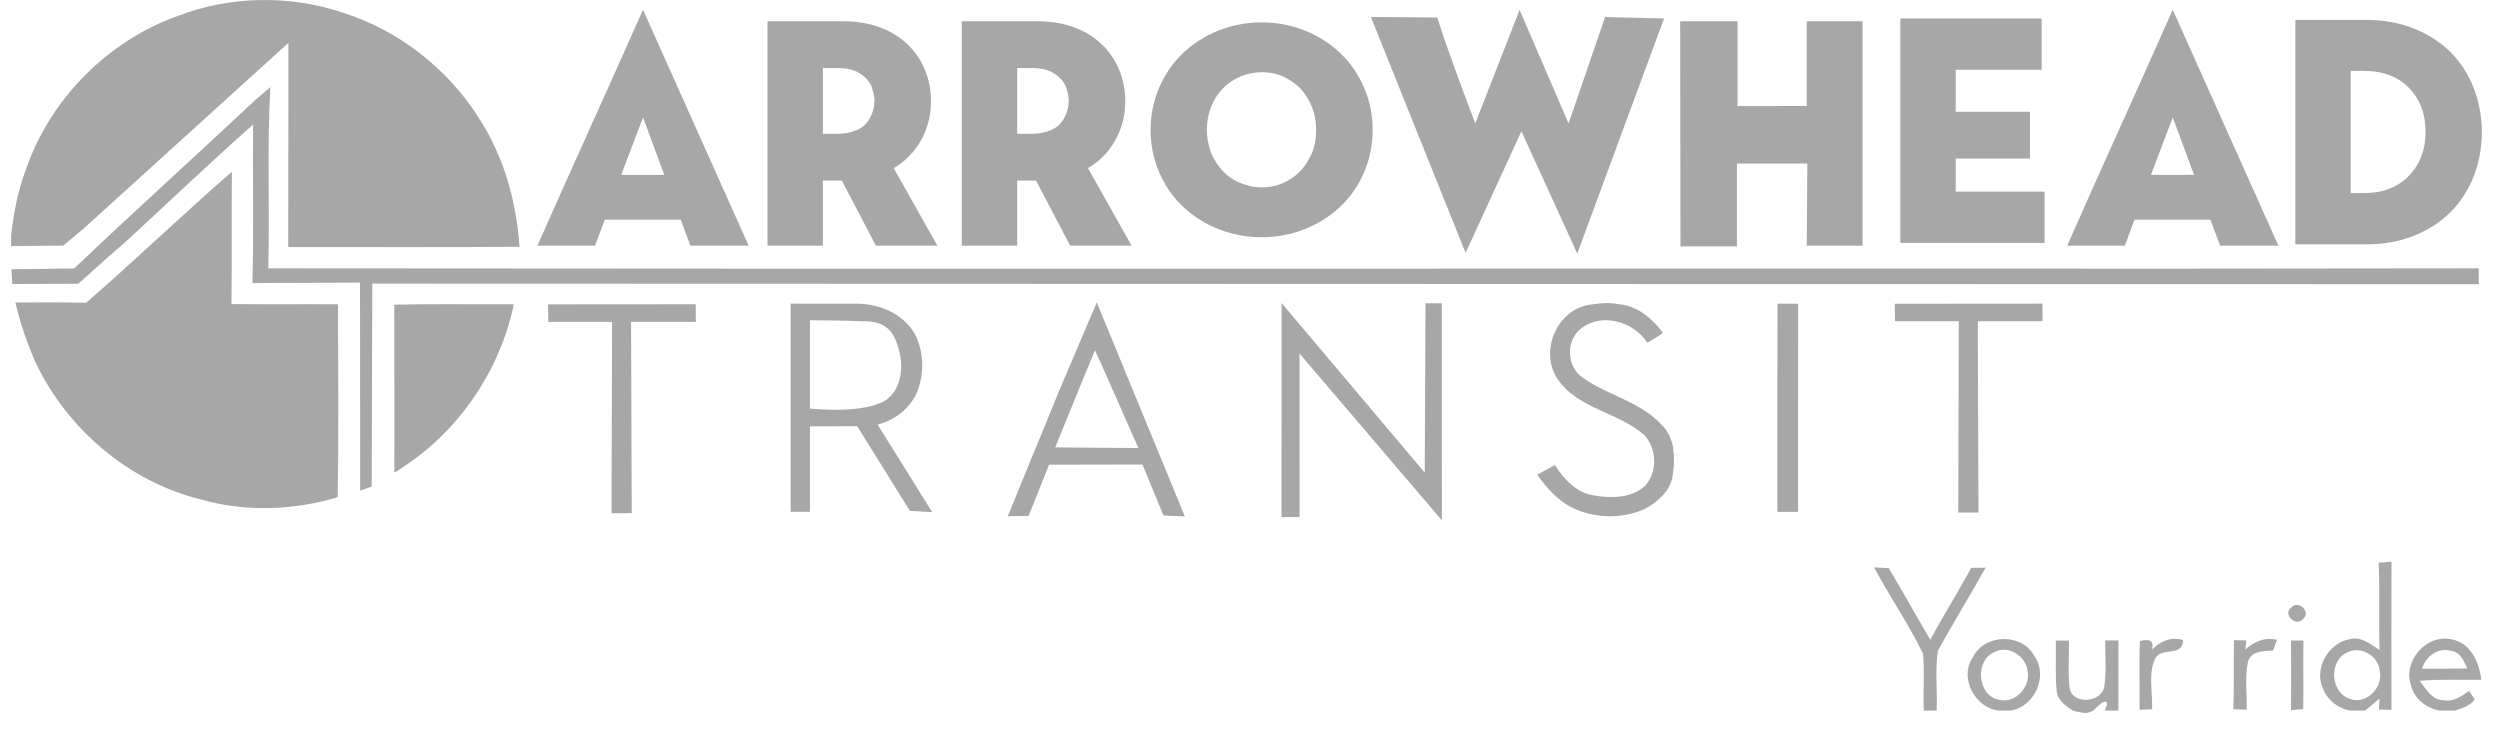 <svg width="175" height="51" viewBox="0 0 175 51" fill="none" xmlns="http://www.w3.org/2000/svg">
<g clip-path="url(#clip0_2366_19662)">
<path d="M12.505 1.094C16.121 -0.282 20.221 -0.357 23.892 0.852C27.921 2.1 31.449 4.87 33.649 8.467C35.318 11.096 36.152 14.186 36.368 17.275C30.971 17.322 25.574 17.283 20.177 17.294C20.195 12.529 20.174 7.765 20.19 2.998C15.411 7.33 10.641 11.668 5.86 15.996C5.546 16.263 5.069 16.662 4.427 17.192L0.777 17.229V16.474C0.949 14.948 1.238 13.421 1.773 11.978C3.458 6.977 7.529 2.842 12.505 1.094Z" fill="#A7A7A7"/>
<path d="M6.037 21.192C9.484 18.191 12.78 15.018 16.233 12.024C16.194 15.111 16.241 18.198 16.204 21.285C18.69 21.314 21.175 21.285 23.66 21.301C23.671 25.803 23.718 30.307 23.637 34.809C20.52 35.732 17.148 35.854 14.015 34.949C8.979 33.698 4.677 30.006 2.472 25.335C1.89 23.99 1.409 22.601 1.076 21.174C2.73 21.176 4.383 21.15 6.037 21.192Z" fill="#A7A7A7"/>
<path d="M27.598 21.328C30.387 21.263 33.179 21.315 35.969 21.299C34.952 26.165 31.866 30.526 27.605 33.083C27.6 29.163 27.616 25.247 27.598 21.328Z" fill="#A7A7A7"/>
<path d="M52.407 17.199H48.327L47.648 15.375H42.336L41.656 17.199H37.619C39.98 11.849 42.646 6.026 45.009 0.682L52.407 17.199ZM45.013 8.221L43.483 12.242H46.5L45.013 8.221Z" fill="#A7A7A7"/>
<path d="M53.727 17.199V1.488H59.05C59.961 1.488 60.797 1.627 61.559 1.903C62.32 2.18 62.97 2.573 63.507 3.082C64.044 3.591 64.455 4.189 64.741 4.877C65.026 5.566 65.169 6.299 65.169 7.077C65.169 8.079 64.938 8.992 64.476 9.815C64.013 10.638 63.374 11.289 62.558 11.768L65.618 17.199H61.314L58.928 12.643H57.602V17.199H53.727ZM57.602 9.366H58.622C59.111 9.366 59.56 9.28 59.968 9.108C60.376 8.936 60.685 8.655 60.896 8.266C61.107 7.877 61.212 7.473 61.212 7.054C61.212 6.8 61.154 6.497 61.039 6.145C60.923 5.794 60.668 5.476 60.274 5.192C59.88 4.907 59.329 4.765 58.622 4.765H57.602V9.366Z" fill="#A7A7A7"/>
<path d="M67.324 17.199V1.488H72.648C73.559 1.488 74.395 1.627 75.156 1.903C75.918 2.18 76.567 2.573 77.104 3.082C77.641 3.591 78.053 4.189 78.338 4.877C78.624 5.566 78.767 6.299 78.767 7.077C78.767 8.079 78.535 8.992 78.073 9.815C77.611 10.638 76.972 11.289 76.156 11.768L79.215 17.199H74.912L72.525 12.643H71.2V17.199H67.324ZM71.2 9.366H72.219C72.709 9.366 73.158 9.28 73.566 9.108C73.974 8.936 74.283 8.655 74.494 8.266C74.704 7.877 74.81 7.473 74.81 7.054C74.81 6.8 74.752 6.497 74.636 6.145C74.521 5.794 74.266 5.476 73.871 5.192C73.477 4.907 72.927 4.765 72.219 4.765H71.2V9.366Z" fill="#A7A7A7"/>
<path d="M88.314 16.606C87.267 16.606 86.268 16.419 85.316 16.045C84.364 15.671 83.531 15.147 82.817 14.474C82.103 13.8 81.546 12.998 81.145 12.066C80.743 11.134 80.543 10.145 80.543 9.097C80.543 8.05 80.743 7.06 81.145 6.129C81.546 5.197 82.103 4.391 82.817 3.711C83.531 3.031 84.364 2.504 85.316 2.129C86.268 1.755 87.267 1.568 88.314 1.568C89.361 1.568 90.361 1.755 91.312 2.129C92.264 2.504 93.097 3.031 93.811 3.711C94.525 4.391 95.082 5.197 95.484 6.129C95.885 7.06 96.085 8.05 96.085 9.097C96.085 10.145 95.885 11.134 95.484 12.066C95.082 12.998 94.525 13.8 93.811 14.474C93.097 15.147 92.264 15.671 91.312 16.045C90.361 16.419 89.361 16.606 88.314 16.606ZM88.314 13.117C88.831 13.117 89.293 13.032 89.701 12.862C90.109 12.692 90.48 12.464 90.813 12.178C91.146 11.893 91.448 11.488 91.72 10.964C91.992 10.441 92.128 9.818 92.128 9.097C92.128 8.526 92.043 8.019 91.873 7.577C91.703 7.135 91.479 6.741 91.2 6.394C90.921 6.047 90.534 5.738 90.038 5.465C89.541 5.193 88.967 5.057 88.314 5.057C87.797 5.057 87.304 5.156 86.835 5.353C86.366 5.55 85.955 5.829 85.601 6.19C85.248 6.55 84.972 6.982 84.775 7.485C84.578 7.989 84.48 8.526 84.48 9.097C84.48 9.519 84.547 9.961 84.683 10.424C84.82 10.886 85.068 11.338 85.428 11.78C85.788 12.223 86.23 12.556 86.754 12.78C87.277 13.005 87.797 13.117 88.314 13.117Z" fill="#A7A7A7"/>
<path d="M106.372 0.693L109.8 8.643L112.356 1.194L116.485 1.29L110.409 17.749L106.499 9.192L102.591 17.702L95.961 1.185L100.607 1.225C101.411 3.731 102.344 6.189 103.267 8.64L106.372 0.693Z" fill="#A7A7A7"/>
<path d="M117.613 1.488H121.627V7.427L126.472 7.419V1.488H130.381V17.199H126.472L126.514 11.448H121.585V17.246H117.633L117.613 1.488Z" fill="#A7A7A7"/>
<path d="M133.023 17.004V1.293H142.916V4.884H136.899V7.824H142.1V11.101H136.899V13.413H143.12V17.004H133.023Z" fill="#A7A7A7"/>
<path d="M159.489 17.199H155.409L154.729 15.375H149.418L148.738 17.199H144.701C147.062 11.849 149.728 6.026 152.091 0.682L159.489 17.199ZM152.095 8.221L150.565 12.242H153.582L152.095 8.221Z" fill="#A7A7A7"/>
<path d="M160.674 17.105V1.395H165.671C166.854 1.395 167.949 1.593 168.955 1.989C169.961 2.386 170.818 2.936 171.525 3.639C172.232 4.342 172.776 5.18 173.157 6.153C173.537 7.125 173.728 8.158 173.728 9.25C173.728 10.342 173.537 11.375 173.157 12.347C172.776 13.32 172.232 14.158 171.525 14.861C170.818 15.564 169.961 16.114 168.955 16.511C167.949 16.907 166.854 17.105 165.671 17.105H160.674ZM164.549 13.514H165.487C166.806 13.514 167.853 13.11 168.628 12.302C169.404 11.494 169.791 10.469 169.791 9.228C169.791 7.971 169.404 6.946 168.628 6.153C167.853 5.36 166.806 4.963 165.487 4.963H164.549V13.514Z" fill="#A7A7A7"/>
<path d="M17.898 6.974L18.925 6.098C18.683 10.321 18.889 14.555 18.782 18.784C63.563 18.833 108.346 18.789 153.13 18.805L173.512 18.784V19.894C141.166 19.892 92.016 19.878 26.062 19.853L26.019 34.06L25.214 34.346L25.201 19.782L17.667 19.816C17.776 16.118 17.669 12.415 17.721 8.714C14.656 11.421 11.698 14.256 8.685 17.028C7.958 17.639 6.893 18.583 5.489 19.86L0.864 19.881C0.849 19.624 0.815 19.106 0.797 18.849L5.193 18.789C9.384 14.805 13.681 10.93 17.898 6.974Z" fill="#A7A7A7"/>
<path d="M38.361 21.307L48.698 21.299L48.709 22.529H44.174L44.221 35.92L42.807 35.925L42.844 22.529H38.383L38.361 21.307Z" fill="#A7A7A7"/>
<path d="M60.052 21.259C61.633 21.282 63.296 22.006 64.076 23.444C64.711 24.744 64.708 26.333 64.11 27.649C63.531 28.705 62.64 29.396 61.435 29.722L65.254 35.849L63.692 35.758L60.005 29.836L56.698 29.846V35.825H55.344L55.346 21.254L60.052 21.259ZM56.698 22.416V28.603C59.128 28.81 60.874 28.628 61.937 28.06C63.133 27.277 63.299 25.571 62.867 24.312C62.571 23.217 61.967 22.432 60.382 22.489C58.993 22.432 57.718 22.432 56.698 22.416Z" fill="#A7A7A7"/>
<path d="M74.162 27.306L76.773 21.169L82.939 36.146L81.447 36.086L79.973 32.516L73.434 32.529L72.007 36.112L70.541 36.136M76.65 24.516C76.046 25.969 75.117 28.236 73.864 31.317L79.686 31.364C77.681 26.807 76.669 24.525 76.65 24.516Z" fill="#A7A7A7"/>
<path d="M89.711 21.212L99.733 33.089L99.785 21.229H100.926L100.934 36.426L90.967 24.746L90.972 36.192L89.703 36.194L89.711 21.212Z" fill="#A7A7A7"/>
<path d="M108.998 26.487C107.771 24.562 108.969 21.728 111.233 21.332C112.534 21.171 112.534 21.171 113.641 21.34C114.808 21.564 115.723 22.38 116.412 23.306C116.051 23.543 115.687 23.774 115.315 23.993C114.371 22.534 112.201 21.871 110.745 22.94C109.629 23.735 109.622 25.522 110.685 26.365C112.476 27.681 114.863 28.097 116.376 29.803C117.27 30.718 117.27 32.138 117.08 33.321C116.919 34.372 116.051 35.126 115.164 35.61C113.747 36.268 112.063 36.294 110.599 35.774C109.328 35.321 108.356 34.32 107.609 33.228C108.018 32.999 108.431 32.773 108.847 32.557C109.463 33.537 110.337 34.486 111.538 34.674C112.726 34.887 114.15 34.89 115.112 34.05C116.035 33.108 115.991 31.465 115.141 30.492C113.311 28.835 110.415 28.64 108.998 26.487Z" fill="#A7A7A7"/>
<path d="M124.424 21.254C124.904 21.256 125.385 21.259 125.869 21.262C125.869 26.12 125.874 30.978 125.866 35.833C125.383 35.833 124.899 35.833 124.418 35.833C124.418 30.973 124.411 26.112 124.424 21.254Z" fill="#A7A7A7"/>
<path d="M132.633 21.262L142.969 21.254L142.98 22.484H138.446L138.493 35.875L137.078 35.88L137.116 22.484H132.654L132.633 21.262Z" fill="#A7A7A7"/>
<path d="M131.182 39.713C131.442 39.727 131.959 39.758 132.216 39.772C133.208 41.426 134.133 43.123 135.117 44.78C136.035 43.087 137.07 41.455 137.977 39.752C138.232 39.75 138.741 39.738 138.995 39.736C137.904 41.687 136.728 43.596 135.651 45.552C135.444 46.935 135.625 48.349 135.566 49.743H134.667C134.611 48.417 134.729 47.088 134.613 45.764C133.604 43.678 132.276 41.757 131.182 39.713Z" fill="#A7A7A7"/>
<path d="M138.134 45.948C138.965 44.362 141.529 44.311 142.388 45.895C143.414 47.3 142.422 49.497 140.723 49.743H139.982C138.25 49.619 137.082 47.396 138.134 45.948ZM139.705 45.606C138.227 46.112 138.357 48.666 139.912 48.98C141.099 49.299 142.196 48.035 141.919 46.896C141.775 45.923 140.624 45.179 139.705 45.606Z" fill="#A7A7A7"/>
<path d="M147.365 44.832C147.673 44.829 147.984 44.829 148.295 44.832C148.284 46.469 148.295 48.107 148.287 49.744H147.331C147.704 49.017 147.407 48.796 146.534 49.744C146.306 49.851 146.135 49.905 146.021 49.905C145.815 49.905 145.507 49.851 145.095 49.744C144.601 49.413 144.021 49.02 143.97 48.367C143.849 47.196 143.939 46.014 143.905 44.838C144.134 44.841 144.595 44.841 144.827 44.841C144.844 45.966 144.739 47.1 144.878 48.22C145.143 49.359 147.122 49.17 147.303 48.053C147.461 46.987 147.354 45.904 147.365 44.832Z" fill="#A7A7A7"/>
<path d="M149.798 44.872C150.29 44.756 150.81 44.714 150.649 45.466C151.222 44.875 151.994 44.558 152.817 44.801C152.786 46.082 151.203 45.18 150.821 46.204C150.371 47.276 150.697 48.511 150.646 49.645C150.425 49.654 149.987 49.673 149.767 49.685C149.795 48.079 149.721 46.475 149.798 44.872Z" fill="#A7A7A7"/>
<path d="M156.376 44.809C156.662 44.818 156.953 44.823 157.247 44.832C157.227 44.99 157.19 45.307 157.171 45.465C157.792 44.908 158.55 44.577 159.39 44.789C159.305 45.041 159.211 45.293 159.115 45.539C158.465 45.567 157.603 45.55 157.36 46.313C157.125 47.413 157.306 48.562 157.267 49.681C157.032 49.67 156.563 49.65 156.328 49.642C156.399 48.03 156.337 46.421 156.376 44.809Z" fill="#A7A7A7"/>
<path d="M160.367 44.838C160.585 44.838 161.02 44.838 161.241 44.838C161.207 46.433 161.258 48.031 161.224 49.625C161.009 49.648 160.582 49.69 160.37 49.713C160.384 48.09 160.39 46.464 160.367 44.838Z" fill="#A7A7A7"/>
<path d="M160.411 42.504C160.885 41.973 161.821 42.869 161.213 43.324C160.753 43.938 159.721 42.977 160.411 42.504Z" fill="#A7A7A7"/>
<path d="M166.506 39.391C166.732 39.374 167.184 39.337 167.407 39.32C167.39 42.776 167.399 46.231 167.405 49.687C167.184 49.681 166.743 49.673 166.523 49.67C166.534 49.475 166.556 49.09 166.568 48.895C166.229 49.181 165.892 49.464 165.559 49.744H164.549C163.693 49.619 162.944 49.037 162.622 48.234C161.949 46.828 162.966 45.001 164.479 44.744C165.284 44.526 165.954 45.097 166.573 45.508C166.5 43.469 166.593 41.427 166.506 39.391ZM164.346 45.649C162.989 46.226 163.102 48.48 164.501 48.924C165.666 49.356 166.845 48.089 166.579 46.95C166.483 45.92 165.296 45.205 164.346 45.649Z" fill="#A7A7A7"/>
<path d="M168.784 48.013C168.151 46.308 169.836 44.351 171.617 44.758C172.94 44.985 173.559 46.385 173.689 47.586C172.247 47.606 170.806 47.533 169.372 47.657C169.816 48.2 170.212 48.995 171.02 49.011C171.71 49.153 172.304 48.751 172.832 48.361C172.968 48.556 173.104 48.757 173.237 48.961C172.895 49.416 172.335 49.597 171.815 49.744H170.786C169.864 49.571 169.019 48.952 168.784 48.013ZM169.548 46.809C170.602 46.809 171.657 46.809 172.714 46.792C172.471 46.28 172.225 45.627 171.572 45.559C170.67 45.29 169.785 45.952 169.548 46.809Z" fill="#A7A7A7"/>
</g>
<defs>
<clipPath id="clip0_2366_19662">
<rect width="173.611" height="50.329" fill="white" transform="translate(0.777)"/>
</clipPath>
</defs>
</svg>
